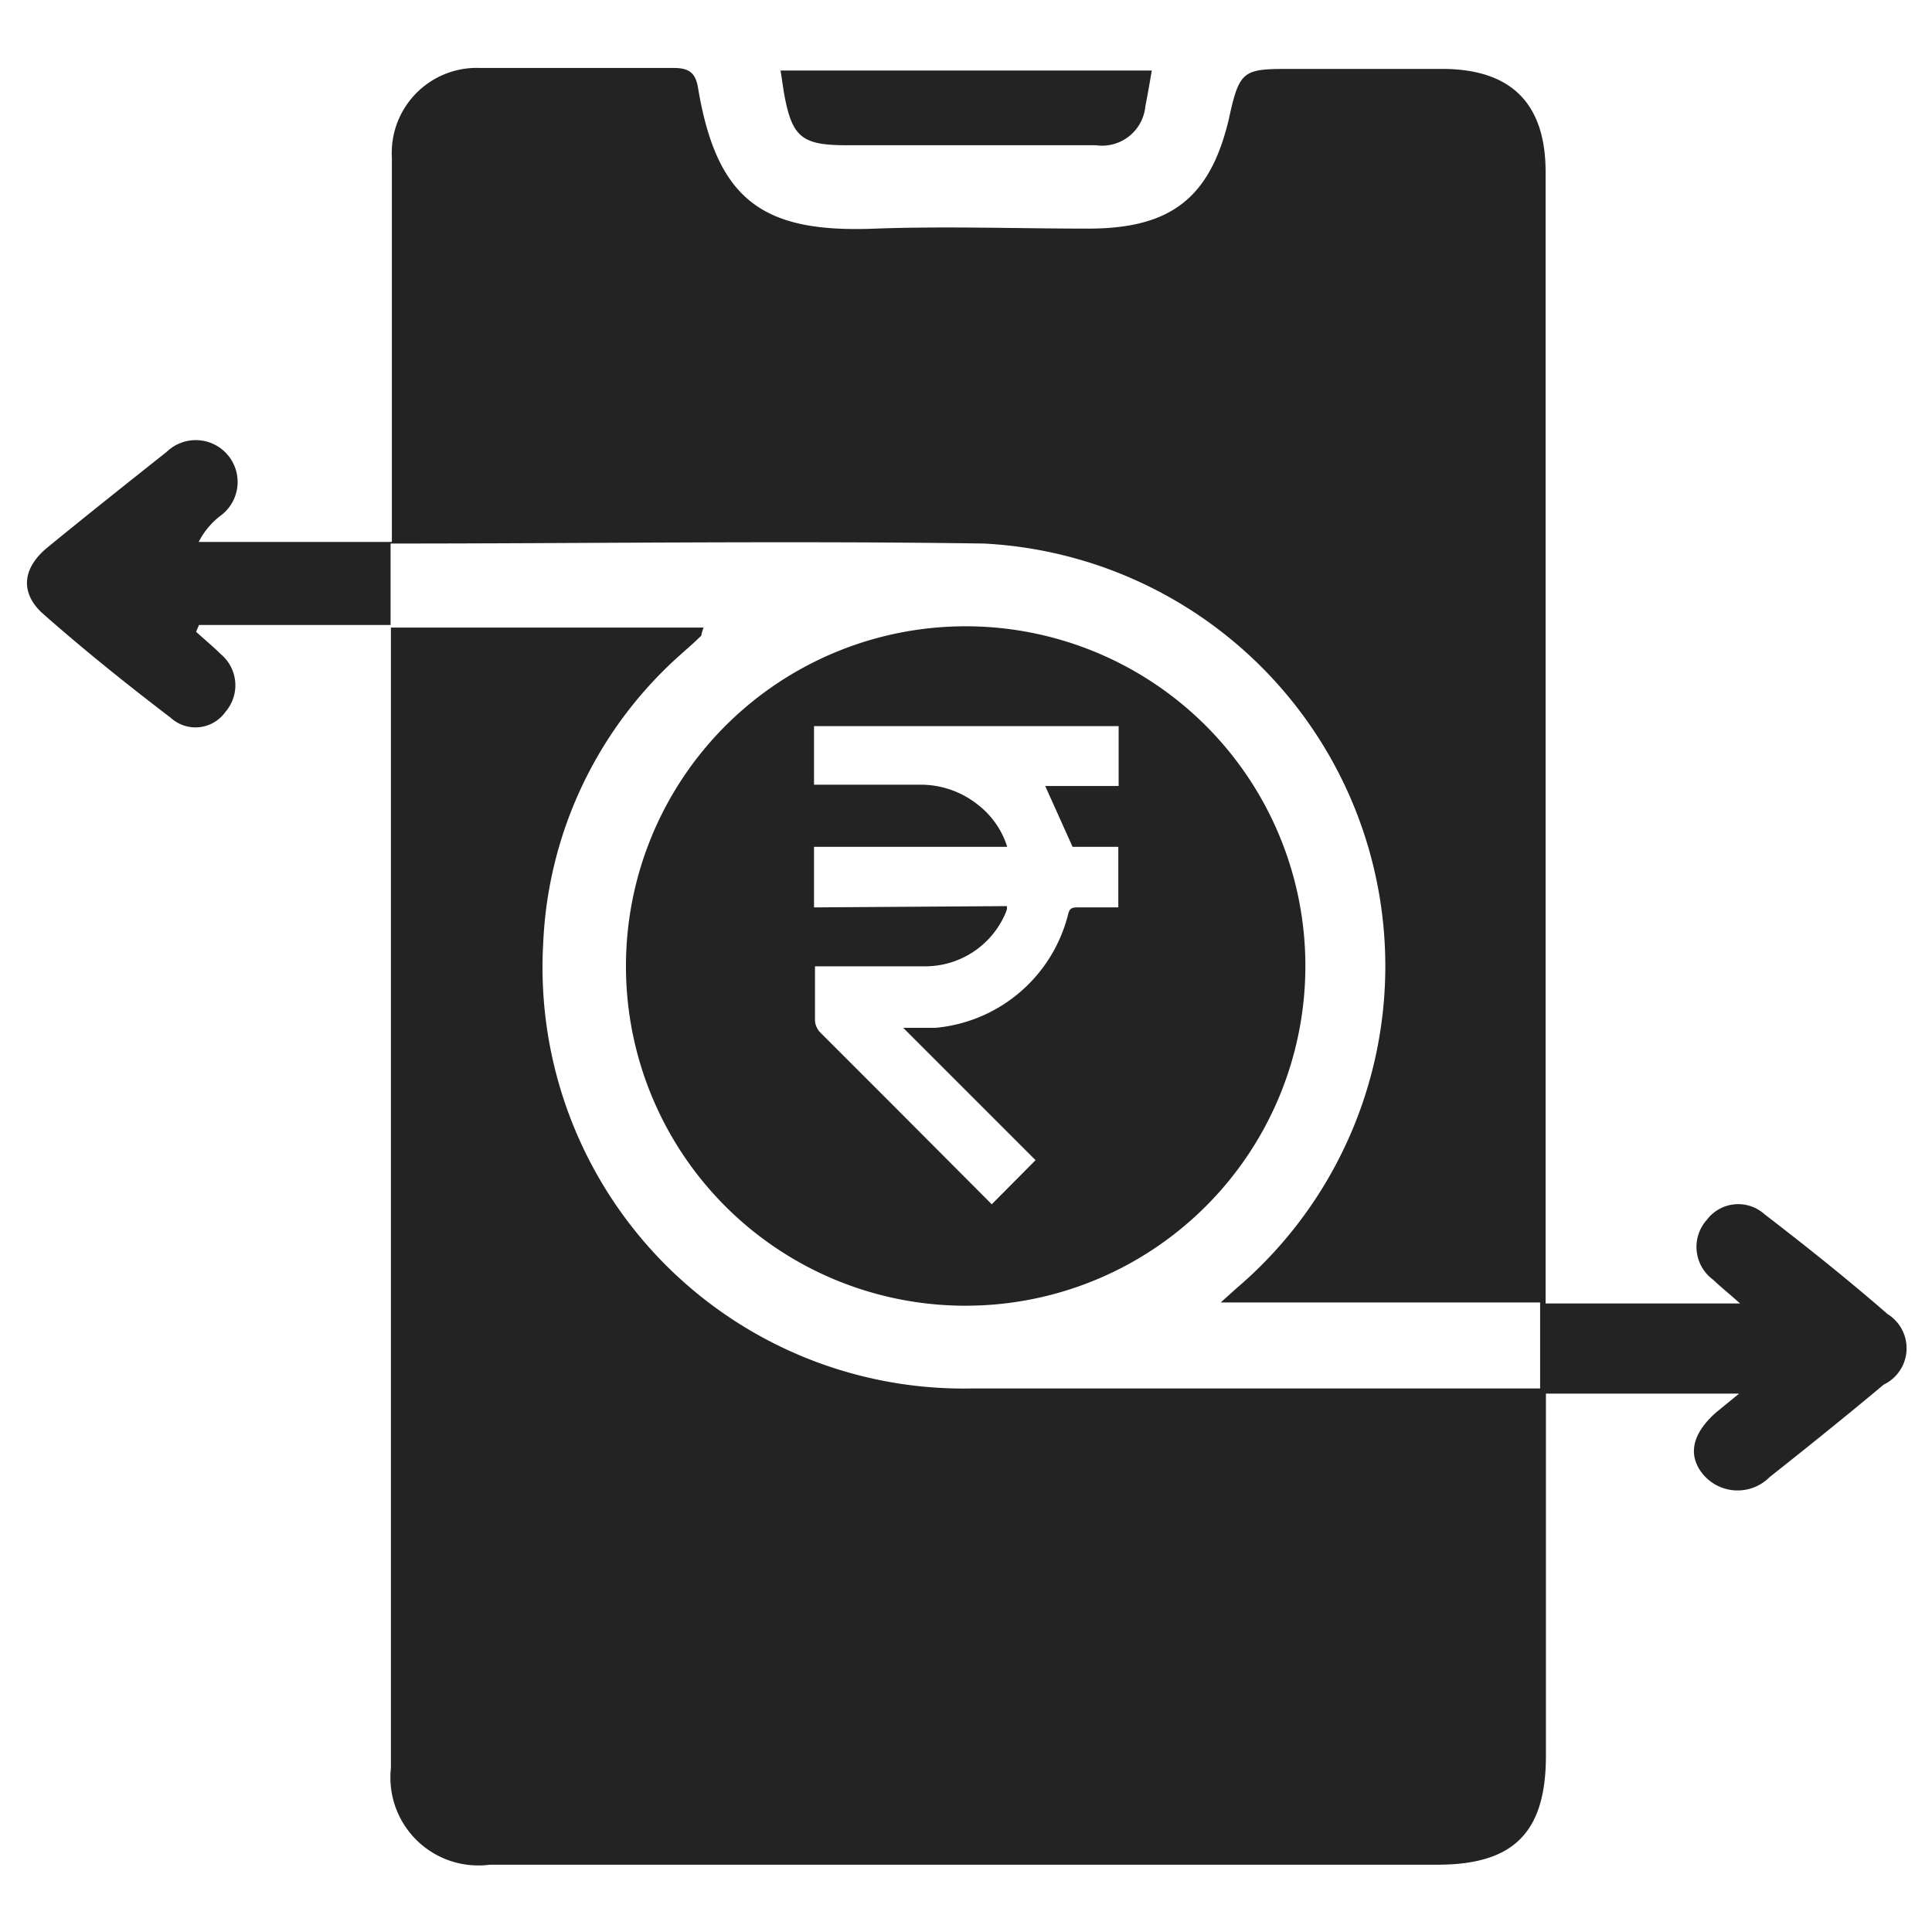 <svg id="Layer_1" data-name="Layer 1" xmlns="http://www.w3.org/2000/svg" viewBox="0 0 60 60"><defs><style>.cls-1{fill:#232323;}</style></defs><path class="cls-1" d="M26.21,4.51c2.61,0,5.22,0,7.82,0A1.35,1.35,0,0,0,35.57,3.3c.07-.35.13-.7.2-1.11H24.24c.05.29.08.56.13.82C24.61,4.25,24.92,4.5,26.21,4.51ZM12.12,19.41v0h0v0ZM29.94,40.55a10.55,10.55,0,1,0-10.5-10.49A10.54,10.54,0,0,0,29.94,40.55ZM25.28,28.18V26.3h6A2.65,2.65,0,0,0,30.38,25a2.85,2.85,0,0,0-1.86-.63H25.28V22.55h9.46v1.86H32.46l.85,1.89h1.42v1.88c-.43,0-.86,0-1.28,0-.18,0-.24.05-.28.22a4.68,4.68,0,0,1-4.12,3.52c-.34,0-.69,0-1,0l4.11,4.11-1.36,1.37-3.17-3.18-2.18-2.18a.61.61,0,0,1-.14-.34c0-.55,0-1.1,0-1.69h.29c1.05,0,2.1,0,3.15,0a2.71,2.71,0,0,0,2.45-1.59,1.34,1.34,0,0,0,.07-.18.56.56,0,0,0,0-.1ZM58.62,40.81c-1.24-1.08-2.52-2.1-3.82-3.1a1.22,1.22,0,0,0-1.79.17,1.26,1.26,0,0,0,.19,1.86c.23.22.48.42.84.74H48V24.85q0-9.77,0-19.51,0-3.19-3.2-3.2c-1.54,0-3.09,0-4.64,0s-1.66,0-2,1.57c-.58,2.43-1.79,3.38-4.33,3.39-2.22,0-4.44-.08-6.65,0-3.45.14-4.91-.84-5.5-4.36-.08-.51-.31-.63-.78-.63-2,0-4,0-6,0a2.64,2.64,0,0,0-2.73,2.78c0,4,0,8,0,11.94h-6a2.41,2.41,0,0,1,.66-.8,1.3,1.3,0,1,0-1.65-2c-1.26,1-2.52,2-3.74,3-.73.62-.82,1.36-.14,2,1.29,1.14,2.65,2.23,4,3.26A1.14,1.14,0,0,0,7,22.11a1.26,1.26,0,0,0-.15-1.8c-.24-.24-.51-.46-.76-.69l.09-.21h5.95c0-.84,0-1.69,0-2.53h0c6.14,0,12.28-.09,18.42,0A13.14,13.14,0,0,1,38.41,40l-.5.45h9.92v2.67h-.94c-5.56,0-11.12,0-16.69,0A13.08,13.08,0,0,1,16.87,29.29a12.71,12.71,0,0,1,4.31-9c.2-.18.41-.36.6-.55,0,0,0-.06.07-.25H12.14c0,.14,0,.28,0,.42q0,17.51,0,35a2.73,2.73,0,0,0,3.07,3H44.64c2.37,0,3.37-1,3.37-3.39,0-3.44,0-6.87,0-10.3,0-.32,0-.64,0-.94h6l-.71.58c-.74.65-.89,1.31-.44,1.89a1.4,1.4,0,0,0,2.1.12c1.19-.94,2.37-1.89,3.54-2.87A1.25,1.25,0,0,0,58.62,40.81Z"/></svg>